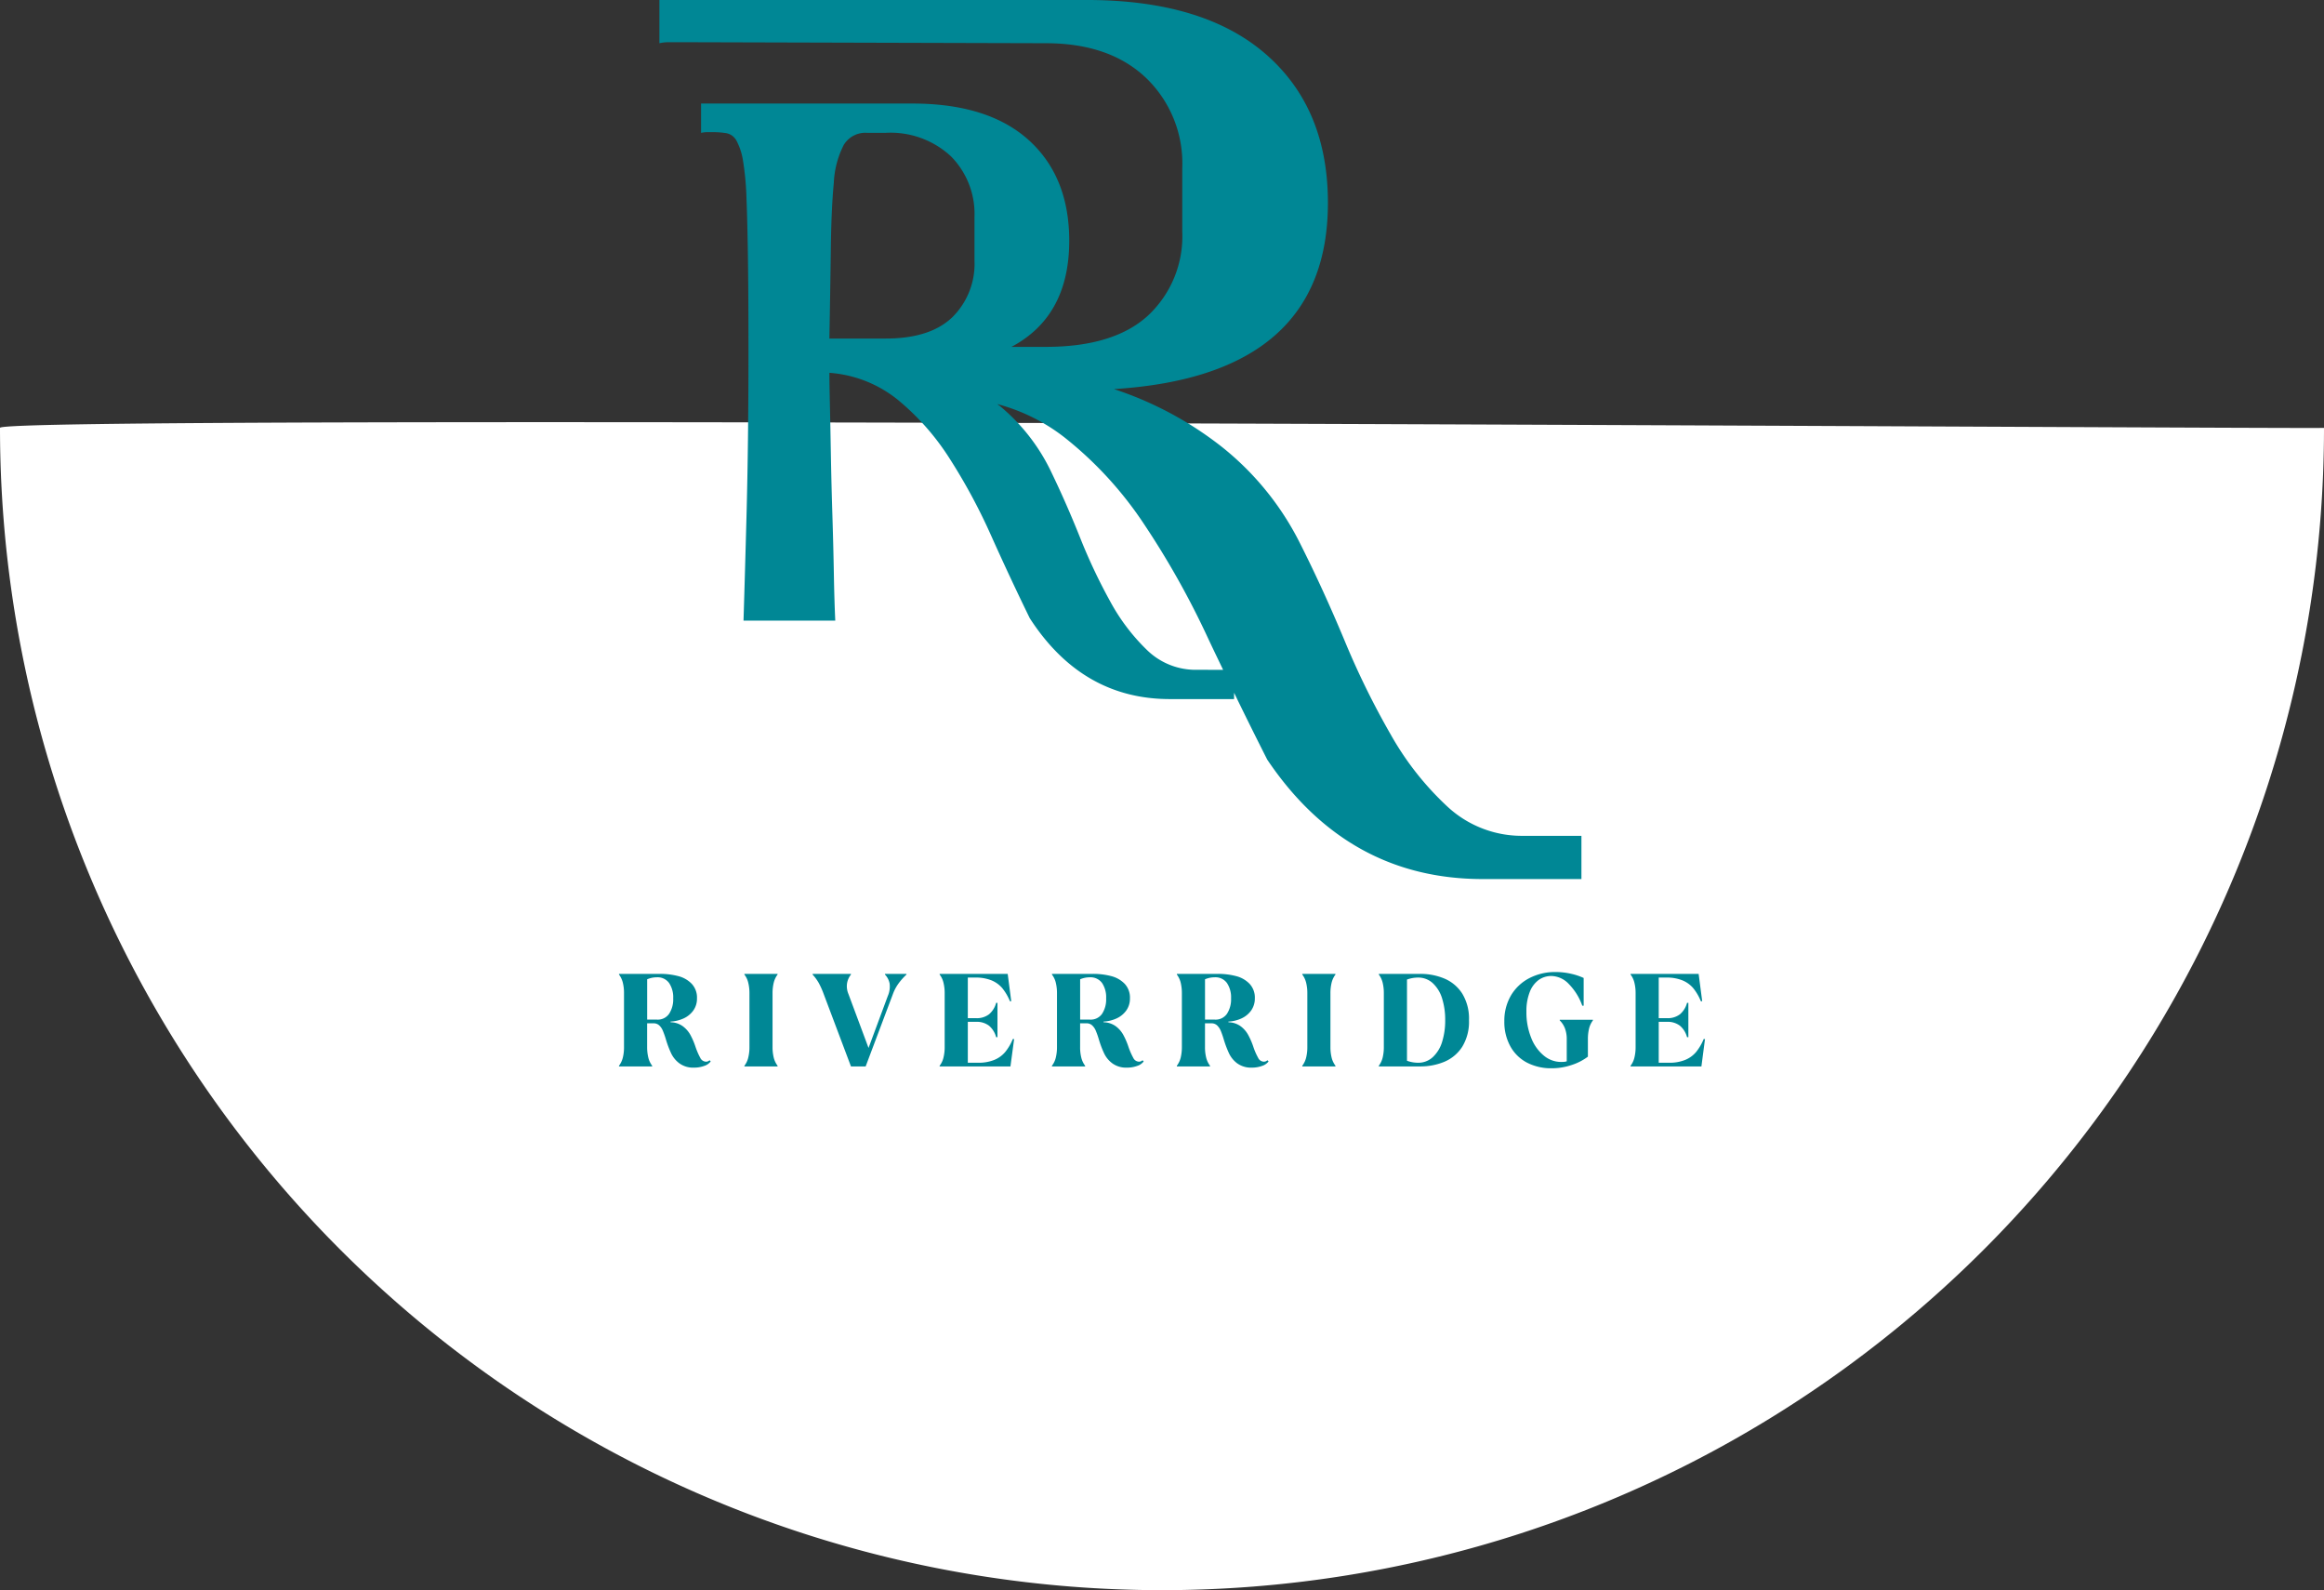 <svg xmlns="http://www.w3.org/2000/svg" width="214" height="146.391" viewBox="0 0 214 146.391">
  <rect x="0" y="0" width="214" height="146.391" fill="#333333" stroke="none"/>
  <g id="Group_5497" data-name="Group 5497" transform="translate(-760 194.73)">
    <path id="Path_15722" data-name="Path 15722" d="M214,107A107,107,0,0,1,0,107C-.4,105.76,212.3,107.122,214,107Z" transform="translate(760 -262.339)" fill="#fff"/>
    <g id="Group_5384" data-name="Group 5384" transform="translate(74.252 -244.425)">
      <path id="Union_1" data-name="Union 1" d="M83.593,8.332a3.71,3.71,0,0,1-1.525-1.51,4.625,4.625,0,0,1-.545-2.283,4.6,4.6,0,0,1,.609-2.379A4.2,4.2,0,0,1,83.82.566,5.136,5.136,0,0,1,86.247,0a6.332,6.332,0,0,1,1.461.17,5.641,5.641,0,0,1,1.12.377V3.1H88.7a5.474,5.474,0,0,0-1.242-2A2.272,2.272,0,0,0,85.858.365a2.009,2.009,0,0,0-1.164.359,2.463,2.463,0,0,0-.825,1.1,4.766,4.766,0,0,0-.312,1.838A6.242,6.242,0,0,0,84,6.067,3.947,3.947,0,0,0,85.166,7.7a2.488,2.488,0,0,0,1.581.579c.09,0,.183,0,.281-.012a.961.961,0,0,0,.242-.049V6.181a2.772,2.772,0,0,0-.158-.971,2.072,2.072,0,0,0-.486-.755V4.393h3.053v.062a2.066,2.066,0,0,0-.353.749,4.069,4.069,0,0,0-.108.978V7.79a5.019,5.019,0,0,1-1.5.77,5.665,5.665,0,0,1-1.819.3A4.808,4.808,0,0,1,83.593,8.332Zm-26.647.09a2.48,2.48,0,0,1-.758-.9,9.622,9.622,0,0,1-.5-1.315,8.025,8.025,0,0,0-.284-.814,1.476,1.476,0,0,0-.334-.483.745.745,0,0,0-.511-.189h-.6V6.9a3.891,3.891,0,0,0,.109.978,2.066,2.066,0,0,0,.353.749V8.69H51.369V8.628a2.081,2.081,0,0,0,.353-.749A4.116,4.116,0,0,0,51.83,6.9V1.958a4.117,4.117,0,0,0-.108-.978,2.082,2.082,0,0,0-.353-.749V.17H55.14a6.516,6.516,0,0,1,1.687.207,2.614,2.614,0,0,1,1.24.712,1.854,1.854,0,0,1,.482,1.333A1.9,1.9,0,0,1,58.2,3.555a2.24,2.24,0,0,1-.9.724,3.322,3.322,0,0,1-1.186.285v.062a1.961,1.961,0,0,1,1.1.346,2.446,2.446,0,0,1,.705.786,6.729,6.729,0,0,1,.483,1.1A5.937,5.937,0,0,0,58.853,7.9a.6.6,0,0,0,.523.353.436.436,0,0,0,.327-.133l.112.108a1.2,1.2,0,0,1-.6.415,2.692,2.692,0,0,1-.932.158A2.164,2.164,0,0,1,56.947,8.421ZM54.379.535a2.482,2.482,0,0,0-.418.133V4.381h.914a1.266,1.266,0,0,0,1.106-.535,2.425,2.425,0,0,0,.378-1.423,2.365,2.365,0,0,0-.378-1.411A1.3,1.3,0,0,0,54.85.486,2.349,2.349,0,0,0,54.379.535ZM45.447,8.421a2.461,2.461,0,0,1-.761-.9,9.192,9.192,0,0,1-.5-1.315,7.311,7.311,0,0,0-.287-.814,1.386,1.386,0,0,0-.334-.483.736.736,0,0,0-.512-.189h-.593V6.9a3.935,3.935,0,0,0,.108.978,2.022,2.022,0,0,0,.353.749V8.69H39.866V8.628a2.012,2.012,0,0,0,.355-.749A4.021,4.021,0,0,0,40.33,6.9V1.958a4.022,4.022,0,0,0-.109-.978,2.013,2.013,0,0,0-.355-.749V.17h3.775a6.5,6.5,0,0,1,1.686.207,2.633,2.633,0,0,1,1.242.712,1.855,1.855,0,0,1,.479,1.333A1.87,1.87,0,0,1,46.7,3.555a2.253,2.253,0,0,1-.9.724,3.312,3.312,0,0,1-1.184.285v.062a1.965,1.965,0,0,1,1.1.346,2.478,2.478,0,0,1,.705.786,6.582,6.582,0,0,1,.48,1.1A6.429,6.429,0,0,0,47.353,7.9a.6.6,0,0,0,.524.353.446.446,0,0,0,.328-.133l.108.108a1.17,1.17,0,0,1-.6.415,2.7,2.7,0,0,1-.931.158A2.161,2.161,0,0,1,45.447,8.421ZM42.88.535a2.355,2.355,0,0,0-.418.133V4.381h.909a1.271,1.271,0,0,0,1.111-.535,2.431,2.431,0,0,0,.375-1.423,2.371,2.371,0,0,0-.375-1.411A1.313,1.313,0,0,0,43.347.486,2.318,2.318,0,0,0,42.88.535ZM5.581,8.421a2.455,2.455,0,0,1-.762-.9,9.083,9.083,0,0,1-.5-1.315,7.677,7.677,0,0,0-.288-.814A1.362,1.362,0,0,0,3.7,4.91a.741.741,0,0,0-.51-.189h-.6V6.9A4.069,4.069,0,0,0,2.7,7.88a2.052,2.052,0,0,0,.353.749V8.69H0V8.628A2.08,2.08,0,0,0,.352,7.88,3.891,3.891,0,0,0,.46,6.9V1.958A3.891,3.891,0,0,0,.352.981,2.081,2.081,0,0,0,0,.232V.17H3.771A6.482,6.482,0,0,1,5.457.377,2.612,2.612,0,0,1,6.7,1.089,1.854,1.854,0,0,1,7.18,2.422a1.87,1.87,0,0,1-.346,1.132,2.253,2.253,0,0,1-.9.724,3.341,3.341,0,0,1-1.188.285v.062a1.957,1.957,0,0,1,1.1.346,2.468,2.468,0,0,1,.709.786,6.585,6.585,0,0,1,.479,1.1A6.383,6.383,0,0,0,7.483,7.9a.605.605,0,0,0,.524.353.431.431,0,0,0,.327-.133l.111.108a1.191,1.191,0,0,1-.6.415,2.69,2.69,0,0,1-.931.158A2.151,2.151,0,0,1,5.581,8.421ZM3.013.535a2.385,2.385,0,0,0-.42.133V4.381h.913a1.262,1.262,0,0,0,1.106-.535A2.425,2.425,0,0,0,4.99,2.422a2.365,2.365,0,0,0-.378-1.411A1.3,1.3,0,0,0,3.48.486,2.3,2.3,0,0,0,3.013.535ZM93.147,8.69V8.628A1.98,1.98,0,0,0,93.5,7.88a3.927,3.927,0,0,0,.111-.978V1.961A3.935,3.935,0,0,0,93.5.981a1.981,1.981,0,0,0-.353-.749V.17h6.268l.328,2.521h-.122A4.77,4.77,0,0,0,98.929,1.5a2.607,2.607,0,0,0-1-.73A3.845,3.845,0,0,0,96.42.51H95.74V4.248h.755a1.849,1.849,0,0,0,1.2-.359,2.068,2.068,0,0,0,.652-1.052h.122V6h-.122a2.078,2.078,0,0,0-.652-1.055,1.85,1.85,0,0,0-1.2-.359H95.74V8.35h.937a3.8,3.8,0,0,0,1.509-.263,2.6,2.6,0,0,0,1-.73,4.749,4.749,0,0,0,.693-1.185H100L99.671,8.69Zm-23.181,0V8.628a2.08,2.08,0,0,0,.352-.749,4.022,4.022,0,0,0,.109-.978V1.958a4.022,4.022,0,0,0-.109-.978,2.081,2.081,0,0,0-.352-.749V.17h3.8A5.716,5.716,0,0,1,76,.6a3.6,3.6,0,0,1,1.643,1.38,4.4,4.4,0,0,1,.625,2.453,4.4,4.4,0,0,1-.625,2.453A3.616,3.616,0,0,1,76,8.263a5.716,5.716,0,0,1-2.234.427Zm2.593-8V8.168a2.964,2.964,0,0,0,1,.183,1.955,1.955,0,0,0,1.38-.52,3.178,3.178,0,0,0,.854-1.4,6.558,6.558,0,0,0,.284-2,6.558,6.558,0,0,0-.284-2,3.179,3.179,0,0,0-.854-1.4,1.956,1.956,0,0,0-1.38-.52A2.964,2.964,0,0,0,72.559.693Zm-9.64,8V8.628a2.066,2.066,0,0,0,.353-.749,3.929,3.929,0,0,0,.111-.978V1.961a3.938,3.938,0,0,0-.111-.981,2.067,2.067,0,0,0-.353-.749V.17h3.053V.232a2.067,2.067,0,0,0-.353.749,4.076,4.076,0,0,0-.109.981V6.9a4.067,4.067,0,0,0,.109.978,2.066,2.066,0,0,0,.353.749V8.69Zm-33.395,0V8.628a1.953,1.953,0,0,0,.353-.749,3.927,3.927,0,0,0,.111-.978V1.961a3.935,3.935,0,0,0-.111-.981,1.954,1.954,0,0,0-.353-.749V.17h6.268l.327,2.521H36A4.886,4.886,0,0,0,35.306,1.5a2.611,2.611,0,0,0-1-.73A3.858,3.858,0,0,0,32.8.51h-.681V4.248h.756a1.845,1.845,0,0,0,1.2-.359,2.069,2.069,0,0,0,.653-1.052h.121V6h-.121a2.079,2.079,0,0,0-.653-1.055,1.845,1.845,0,0,0-1.2-.359h-.756V8.35h.937a3.812,3.812,0,0,0,1.511-.263,2.608,2.608,0,0,0,1-.73,4.693,4.693,0,0,0,.693-1.185h.123L36.045,8.69Zm-8.165,0L18.838,2a7.736,7.736,0,0,0-.443-.99,4.176,4.176,0,0,0-.566-.773V.17h3.529V.232a1.773,1.773,0,0,0-.358.8,1.829,1.829,0,0,0,.126.99l1.851,4.966L24.754,2.2a2.152,2.152,0,0,0,.164-1.145,1.677,1.677,0,0,0-.43-.826V.17H26.47V.232a5.948,5.948,0,0,0-.73.82,3.957,3.957,0,0,0-.511.956L22.712,8.69Zm-9.81,0V8.628A1.968,1.968,0,0,0,11.9,7.88a3.929,3.929,0,0,0,.111-.978V1.961A3.938,3.938,0,0,0,11.9.981a1.969,1.969,0,0,0-.354-.749V.17H14.6V.232a2.067,2.067,0,0,0-.353.749,4.076,4.076,0,0,0-.109.981V6.9a4.067,4.067,0,0,0,.109.978,2.066,2.066,0,0,0,.353.749V8.69Z" transform="translate(742.748 139.18)" fill="#008795"/>
      <path id="Path_15692" data-name="Path 15692" d="M88.833,76.947a10.071,10.071,0,0,1-6.989-2.654,27.305,27.305,0,0,1-5.24-6.633,74.432,74.432,0,0,1-4.263-8.671q-1.955-4.69-4.053-8.86a26.506,26.506,0,0,0-7.268-9A32.453,32.453,0,0,0,51.1,35.82Q70.8,34.589,70.8,18.669q0-8.718-5.731-13.693T48.582,0H9.241v3.98a4.136,4.136,0,0,1,.908-.095h.88l33.78.094q5.87,0,9.224,3.175a10.9,10.9,0,0,1,3.355,8.292v5.875a9.985,9.985,0,0,1-3.145,7.723q-3.145,2.891-9.434,2.89h-3.15q5.312-2.819,5.322-9.754,0-5.907-3.726-9.277T32.529,9.533H13.078v2.7a2.559,2.559,0,0,1,.591-.064h.5a7.423,7.423,0,0,1,1.273.1,1.342,1.342,0,0,1,.909.706,5.774,5.774,0,0,1,.591,1.83,25.911,25.911,0,0,1,.318,3.467q.091,2.247.137,5.682t.045,8.442q0,8.346-.182,15.183-.138,5.175-.274,9.558h8.449q-.086-1.849-.13-4.326-.046-2.568-.136-5.425t-.137-5.489q-.045-2.631-.091-4.653t-.045-2.922a11.348,11.348,0,0,1,6.318,2.5,22.95,22.95,0,0,1,4.772,5.425A53.3,53.3,0,0,1,39.8,49.336q1.727,3.853,3.545,7.576,4.817,7.447,12.907,7.447H62.16v-.583q1.507,3.106,3.054,6.158Q72.62,80.928,85.059,80.927h9.085v-3.98ZM25.03,22.726q.046-3.562.273-5.906a8.49,8.49,0,0,1,.909-3.467,2.318,2.318,0,0,1,2.136-1.124h1.727a8.176,8.176,0,0,1,6,2.15A7.541,7.541,0,0,1,38.255,20v3.98A6.9,6.9,0,0,1,36.21,29.21q-2.045,1.958-6.135,1.958H24.894q.091-4.879.136-8.442M58.706,61.663a6.4,6.4,0,0,1-4.544-1.8,18.364,18.364,0,0,1-3.409-4.494A51.422,51.422,0,0,1,47.981,49.5q-1.272-3.179-2.635-6a17.835,17.835,0,0,0-4.727-6.1c-.086-.07-.179-.13-.266-.2a17.254,17.254,0,0,1,6.2,3.077,34.345,34.345,0,0,1,7.338,8.008,77.689,77.689,0,0,1,5.87,10.471c.457.978.926,1.94,1.389,2.91Z" transform="translate(737.226 49.694)" fill="#008795" fill-rule="evenodd"/>
    </g>
  </g>
</svg>
